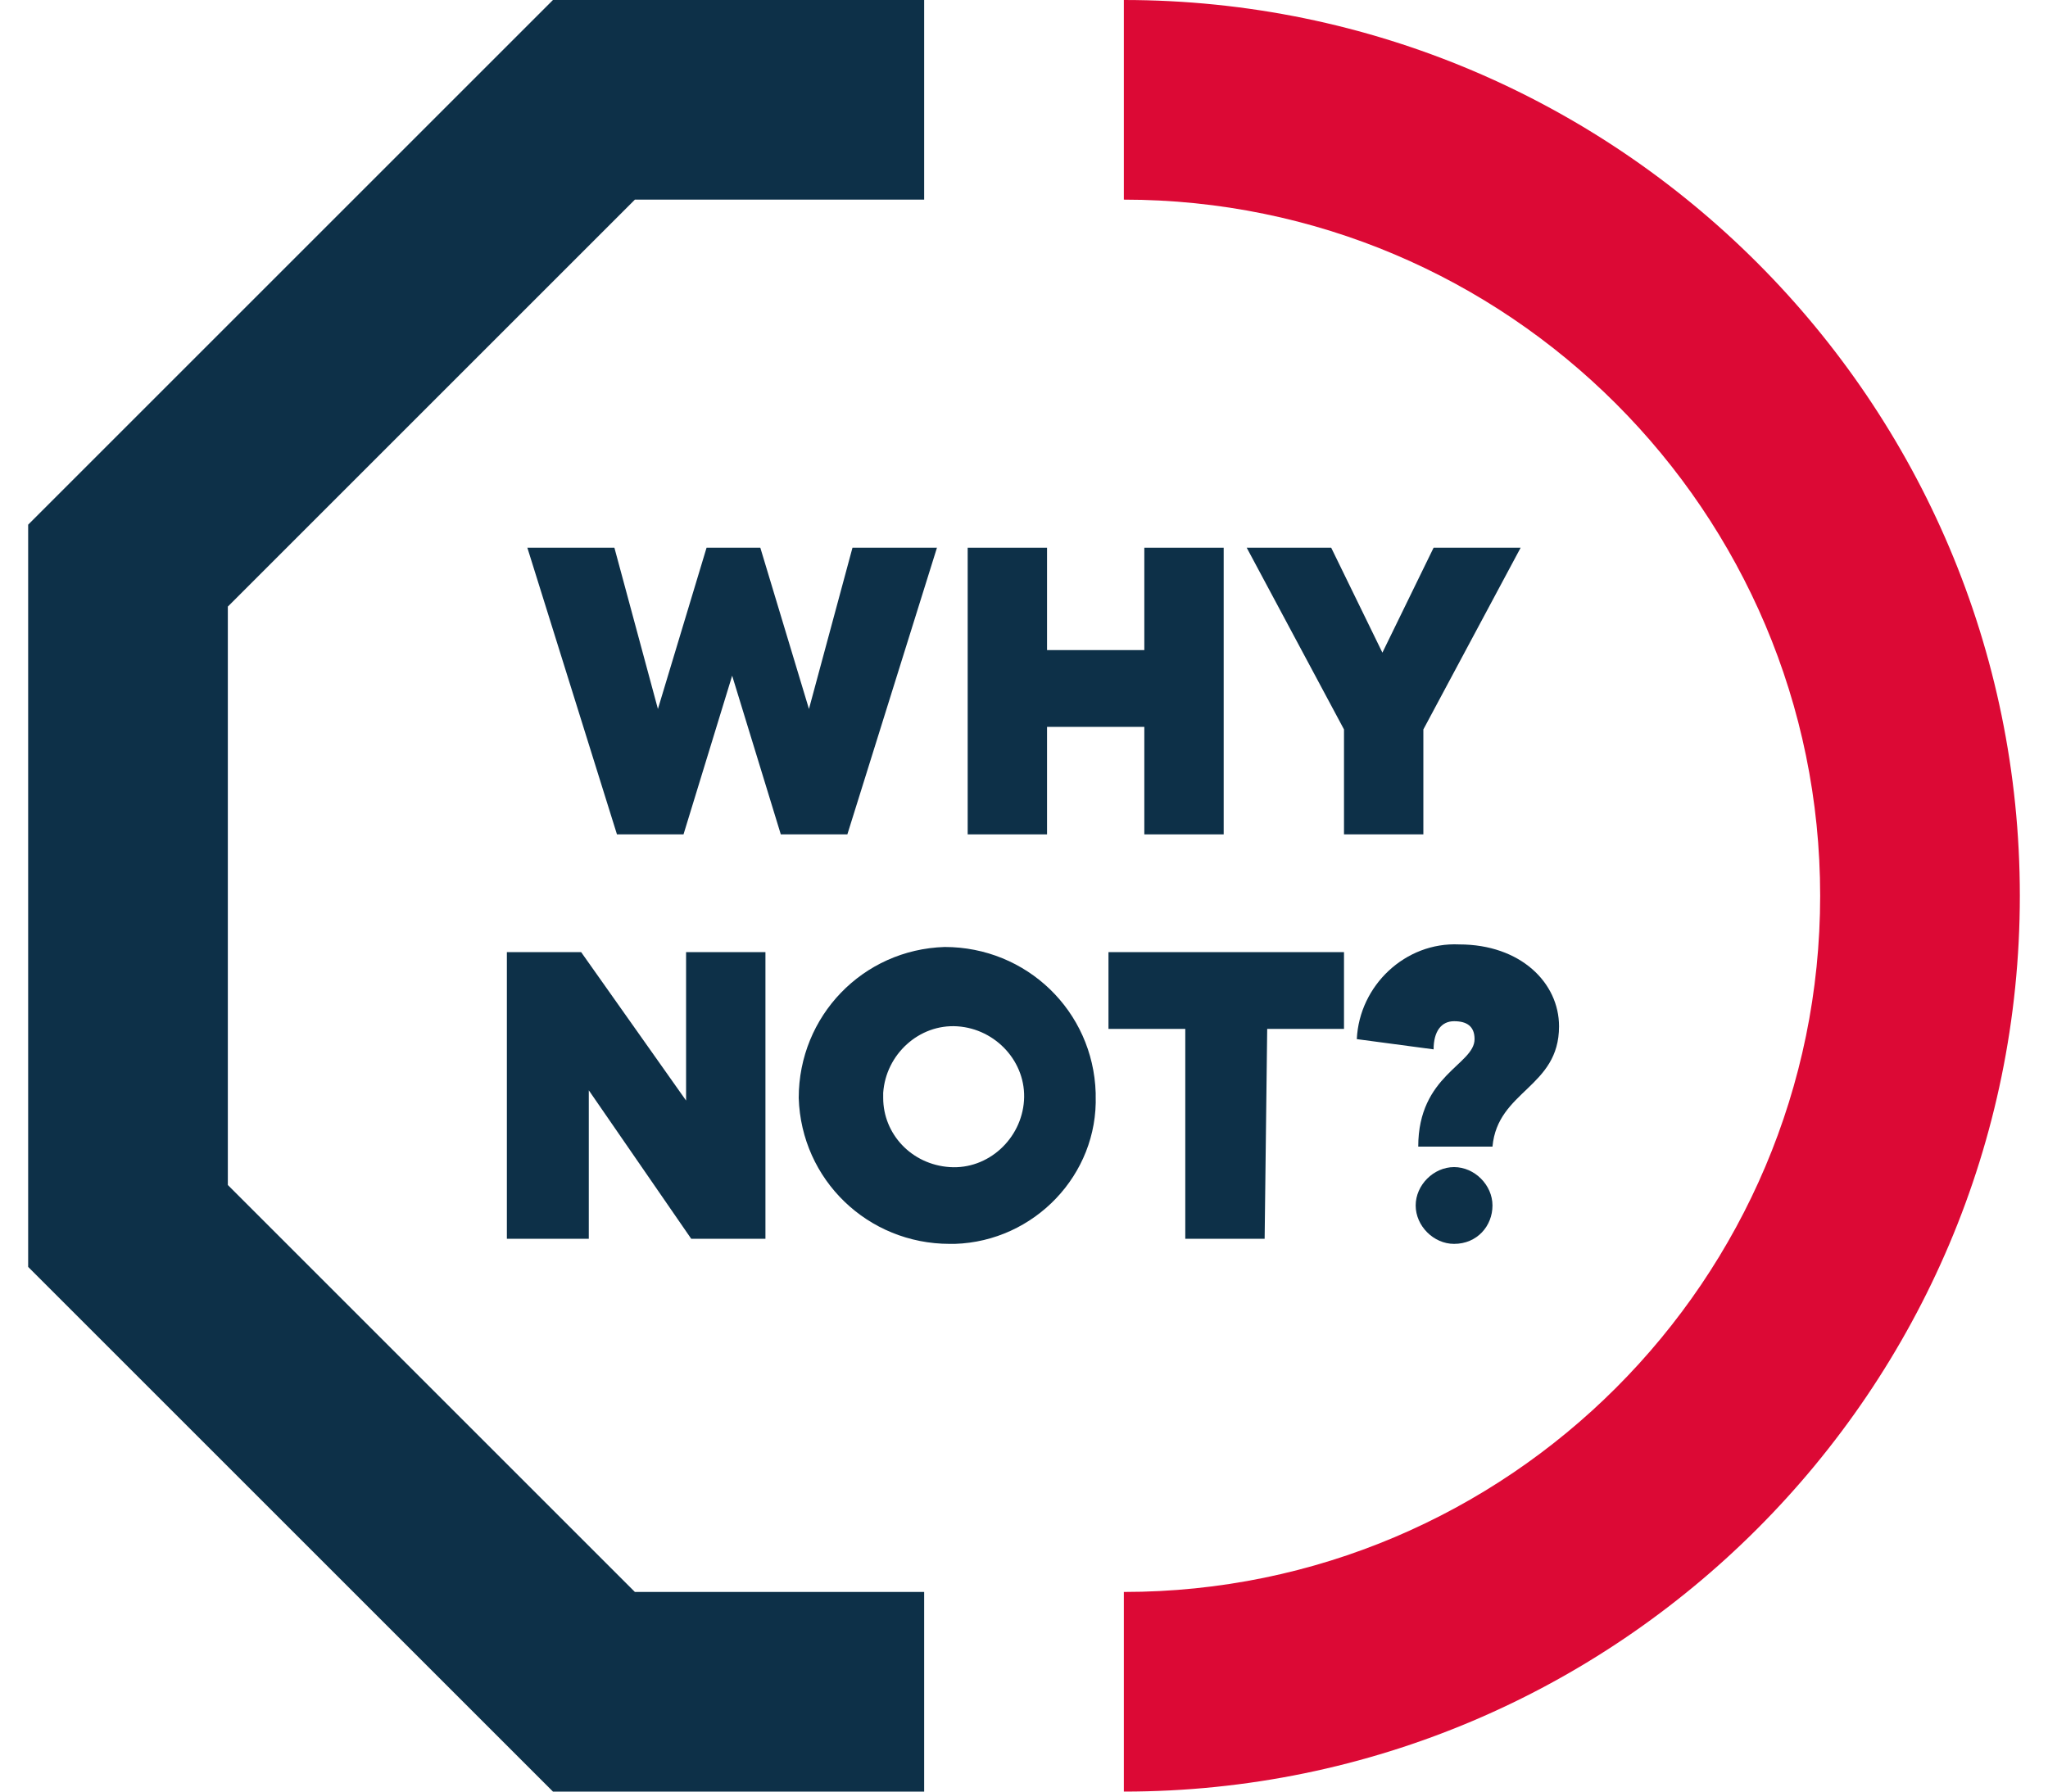 <?xml version="1.0" encoding="utf-8"?>
<!-- Generator: Adobe Illustrator 24.1.1, SVG Export Plug-In . SVG Version: 6.00 Build 0)  -->
<svg version="1.1" id="Ebene_1" xmlns="http://www.w3.org/2000/svg" xmlns:xlink="http://www.w3.org/1999/xlink" x="0px" y="0px"
	 viewBox="0 0 80 70" style="enable-background:new 0 0 80 70;" xml:space="preserve">
<style type="text/css">
	.st0{fill:#0D3048;}
	.st1{fill:#DC0935;}
</style>
<path class="st0" d="M27.6,21.4h2.1l1.9,6.3l1.7-6.3h3.3l-3.5,11.2h-2.6l-1.9-6.2l-1.9,6.2h-2.6l-3.5-11.2H24l1.7,6.3L27.6,21.4z"/>
<path class="st0" d="M47.8,21.4v11.2h-3.1v-4.2h-3.8v4.2h-3.1V21.4h3.1v4h3.8v-4H47.8z"/>
<path class="st0" d="M52.5,28.5l-3.8-7.1H52l2,4.1l2-4.1h3.4l-3.8,7.1v4.1h-3.1V28.5z"/>
<path class="st0" d="M29.9,37.2v11.2h-2.9L23,42.6v5.8h-3.2V37.2h2.9l4.1,5.8v-5.8H29.9z"/>
<path class="st0" d="M37.1,48.6c-3.2,0-5.8-2.5-5.9-5.7c0-3.2,2.5-5.8,5.7-5.9c3.2,0,5.8,2.5,5.9,5.7c0,0,0,0.1,0,0.1
	c0.1,3.1-2.4,5.7-5.5,5.8C37.3,48.6,37.2,48.6,37.1,48.6z M37.1,45.6c1.5,0.1,2.8-1.1,2.9-2.6c0.1-1.5-1.1-2.8-2.6-2.9
	c-1.5-0.1-2.8,1.1-2.9,2.6c0,0.1,0,0.1,0,0.2C34.5,44.3,35.6,45.5,37.1,45.6C37.1,45.6,37.1,45.6,37.1,45.6L37.1,45.6z"/>
<path class="st0" d="M49.4,48.4h-3.1v-8.2h-3v-3h9.2v3h-3L49.4,48.4z"/>
<path class="st0" d="M58.3,44.8h-2.9c0-2.8,2.2-3.2,2.2-4.2c0-0.5-0.3-0.7-0.8-0.7S56,40.3,56,41l-3-0.4c0.1-2.1,1.9-3.8,4-3.7
	c0,0,0,0,0,0c2.4,0,3.9,1.5,3.9,3.2C60.9,42.5,58.5,42.6,58.3,44.8z M56.8,48.6c-0.8,0-1.5-0.7-1.5-1.5s0.7-1.5,1.5-1.5
	c0.8,0,1.5,0.7,1.5,1.5c0,0,0,0,0,0C58.3,47.9,57.7,48.6,56.8,48.6z"/>
<polygon class="st0" points="24.8,7.8 36.1,7.8 36.1,0 21.6,0 1.1,20.5 1.1,49.5 21.6,70 36.1,70 36.1,62.2 24.8,62.2 8.9,46.3 
	8.9,23.7 "/>
<path class="st1" d="M43.9,0v7.8c15,0,27.2,12.2,27.2,27.2c0,15-12.2,27.2-27.2,27.2l0,0V70l0,0c19.3,0,35-15.7,35-35S63.2,0,43.9,0
	L43.9,0z"/>
</svg>
